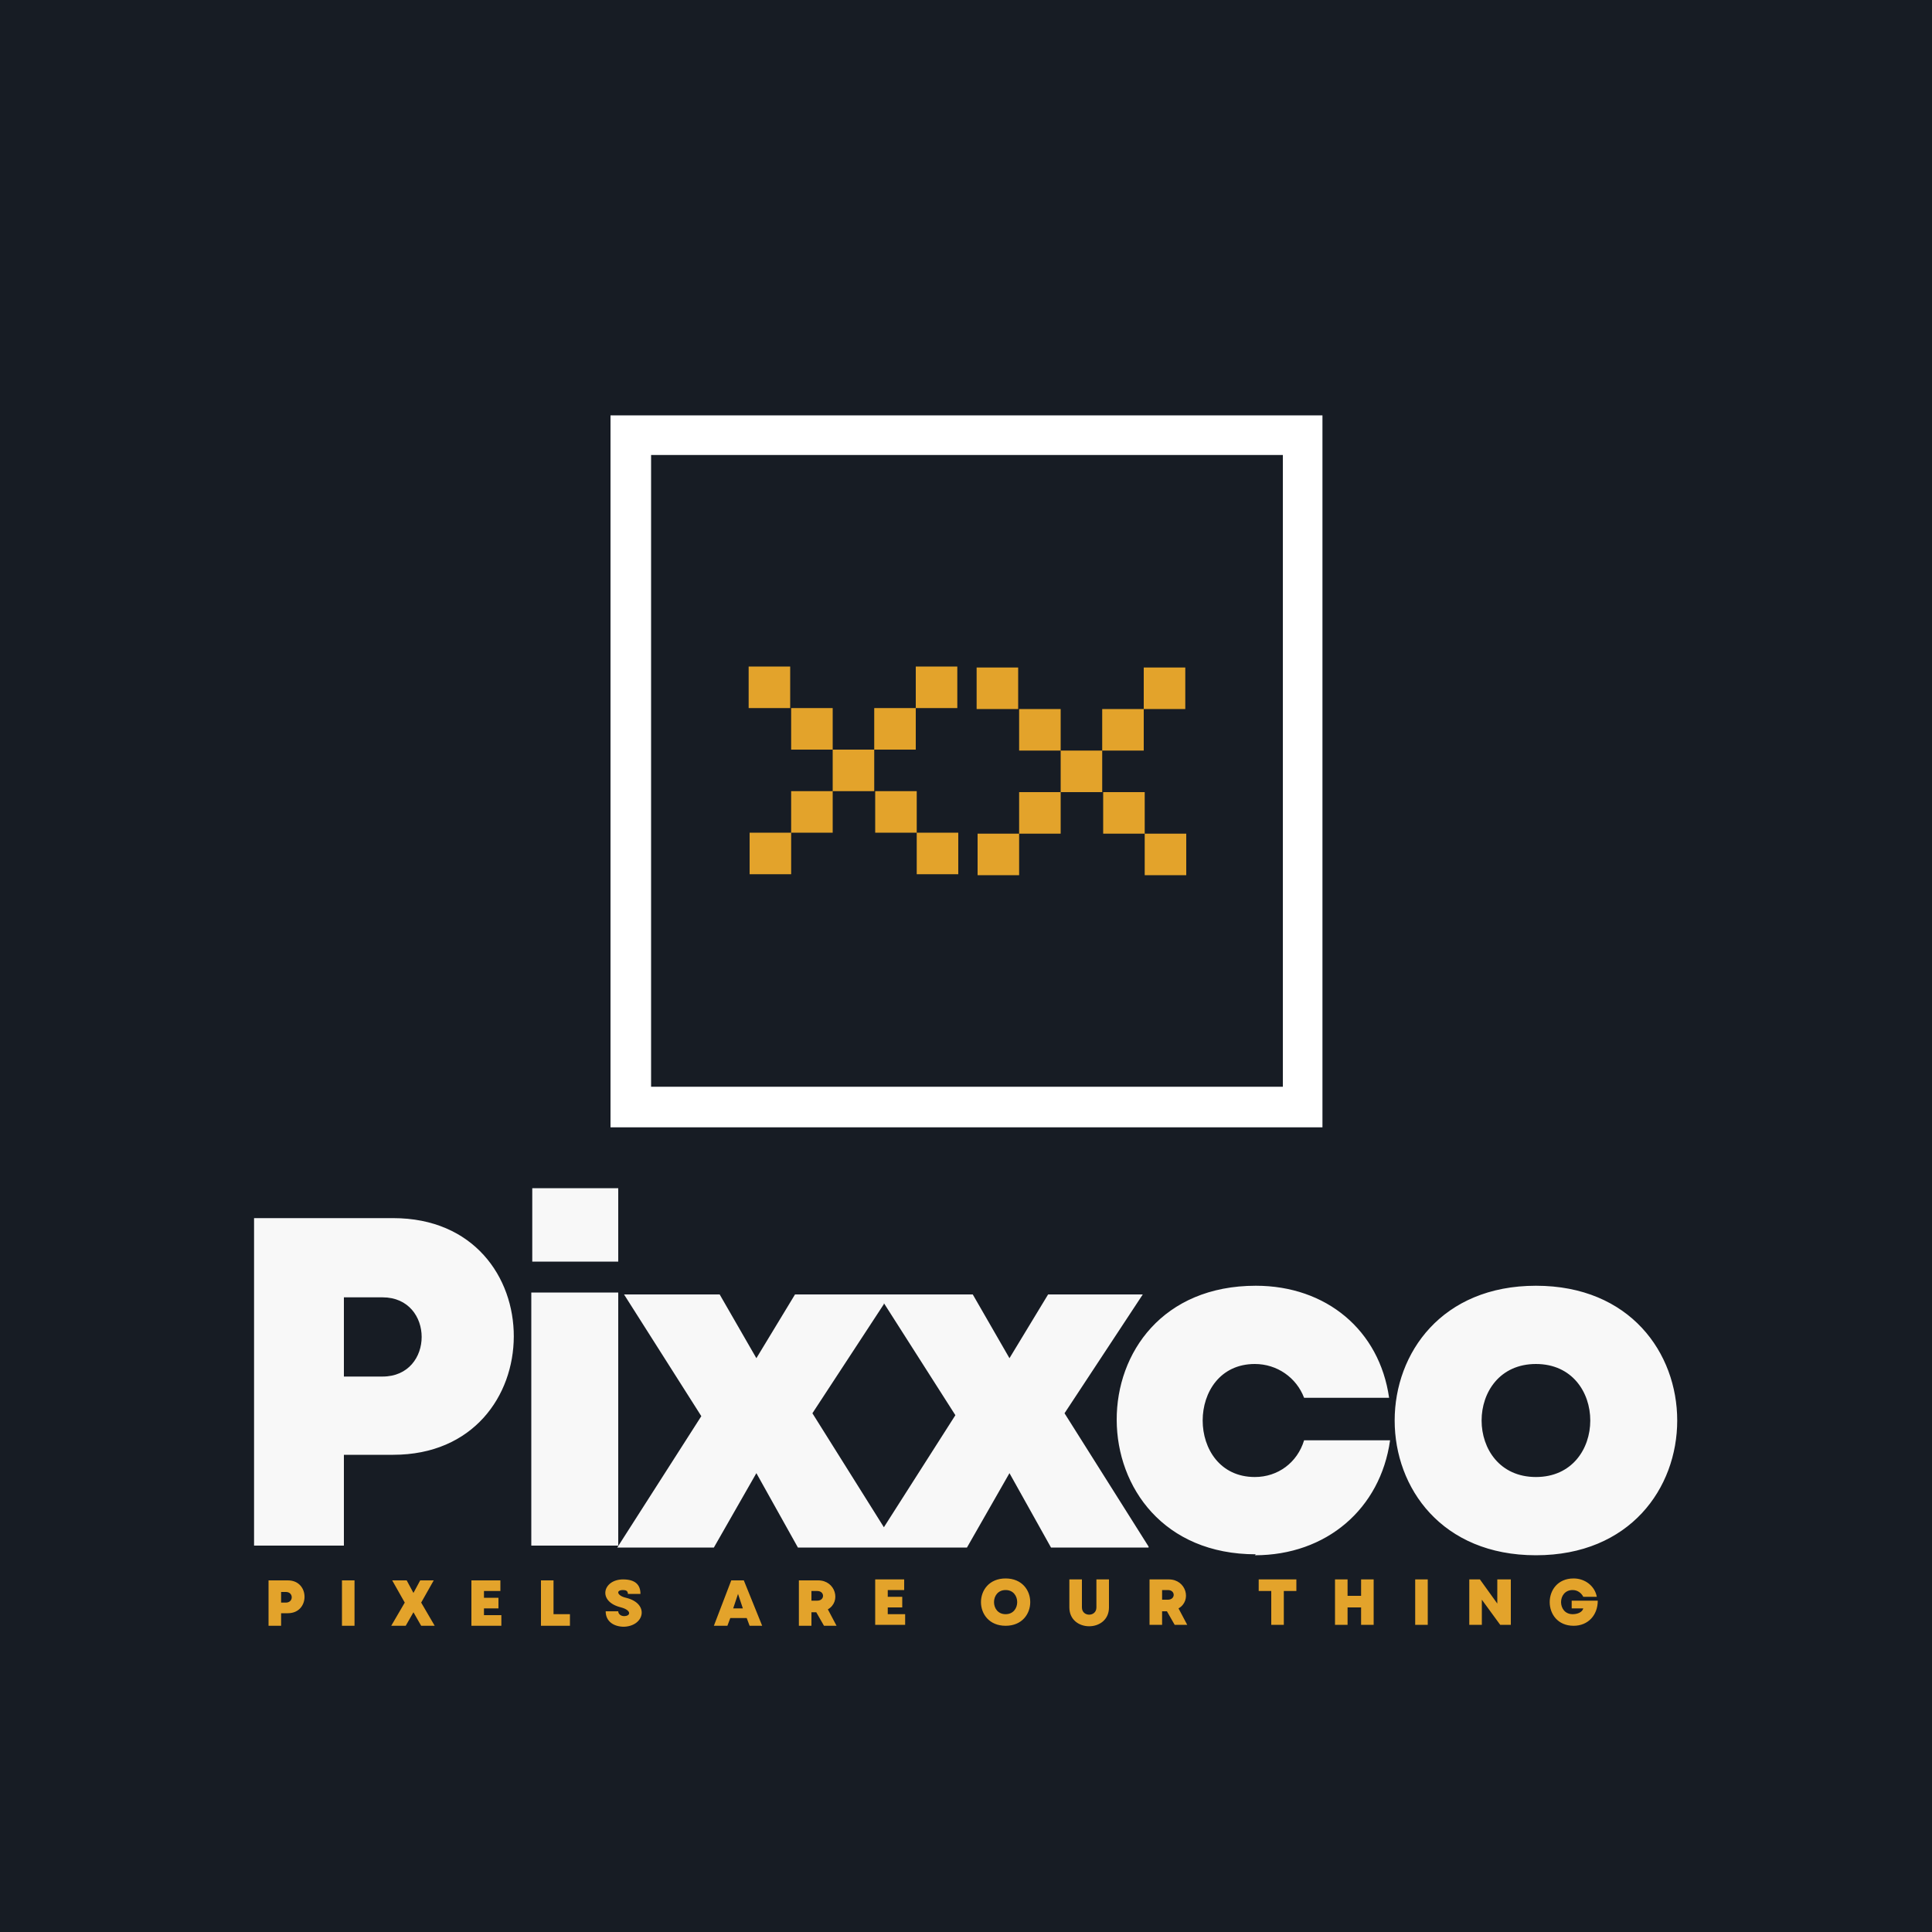 <?xml version="1.0" encoding="UTF-8"?>
<!DOCTYPE svg PUBLIC "-//W3C//DTD SVG 1.1//EN" "http://www.w3.org/Graphics/SVG/1.1/DTD/svg11.dtd">
<!-- Creator: CorelDRAW 2023 -->
<svg xmlns="http://www.w3.org/2000/svg" xml:space="preserve" width="2000px" height="2000px" version="1.1" style="shape-rendering:geometricPrecision; text-rendering:geometricPrecision; image-rendering:optimizeQuality; fill-rule:evenodd; clip-rule:evenodd"
viewBox="0 0 2000 2000"
 xmlns:xlink="http://www.w3.org/1999/xlink"
 xmlns:xodm="http://www.corel.com/coreldraw/odm/2003">
 <defs>
  <style type="text/css">
   <![CDATA[
    .fil0 {fill:#171C24}
    .fil2 {fill:#E3A32B}
    .fil4 {fill:#E3A32B;fill-rule:nonzero}
    .fil3 {fill:#F8F8F8;fill-rule:nonzero}
    .fil1 {fill:white;fill-rule:nonzero}
   ]]>
  </style>
 </defs>
 <g id="Layer_x0020_1">
  <polygon class="fil0" points="0,-5 2000,-5 2000,2005 0,2005 "/>
  <path class="fil1" d="M1369 430l0 737 -737 0 0 -737 737 0zm-41 41l-654 0 0 654 654 0 0 -654z"/>
  <path class="fil2" d="M1054 734l-43 0 0 -43 43 0 0 43zm130 0l0 -43 43 0 0 43 -43 0zm-86 43l-43 0 0 -43 43 0 0 43zm43 0l0 -43 43 0 0 43 -43 0zm0 43l-43 0 0 -43 43 0 0 43zm-86 43l0 -43 43 0 0 43 -43 0zm130 0l-43 0 0 -43 43 0 0 43zm-173 43l0 -43 43 0 0 43 -43 0zm173 0l0 -43 43 0 0 43 -43 0zm-367 -173l-43 0 0 -43 43 0 0 43zm130 0l0 -43 43 0 0 43 -43 0zm-86 43l-43 0 0 -43 43 0 0 43zm43 0l0 -43 43 0 0 43 -43 0zm0 43l-43 0 0 -43 43 0 0 43zm-86 43l0 -43 43 0 0 43 -43 0zm130 0l-43 0 0 -43 43 0 0 43zm-173 43l0 -43 43 0 0 43 -43 0zm173 0l0 -43 43 0 0 43 -43 0z"/>
  <path class="fil3" d="M1590 1610c195,0 195,-279 0,-279 -195,0 -195,279 0,279zm0 -81c-75,0 -75,-117 0,-117 75,0 75,117 0,117zm-291 81c74,0 130,-48 140,-119l-89 0c-7,23 -27,38 -51,38 -72,0 -72,-117 0,-117 23,0 43,14 51,35l88 0c-10,-70 -65,-116 -138,-116 -193,0 -191,278 0,278zm-110 -9l-87 -138 81 -123 -98 0 -40 66 -38 -66 -184 0 -40 66 -38 -66 -99 0 80 126 -87 136 100 0 44 -77 43 77 175 0 44 -77 43 77 101 0zm-274 -252l74 116 -74 116 -74 -118 74 -113zm-364 -43l89 0 0 -76 -89 0 0 76zm-1 294l90 0 0 -262 -90 0 0 262zm-143 -339l-144 0 0 339 93 0 0 -94 51 0c166,0 167,-245 0,-245zm-11 164l-40 0 0 -82 40 0c54,0 54,82 0,82z"/>
  <path class="fil4" d="M298 1636l-20 0 0 47 13 0 0 -13 7 0c23,0 23,-34 0,-34zm-2 23l-5 0 0 -11 5 0c8,0 8,11 0,11zm58 24l13 0 0 -47 -13 0 0 47zm96 0l-14 -24 13 -23 -14 0 -7 13 -7 -13 -15 0 13 23 -14 24 15 0 8 -14 8 14 15 0zm51 -11l0 -7 15 0 0 -11 -15 0 0 -7 17 0 0 -11 -30 0 0 47 31 0 0 -11 -18 0zm72 -1l0 -35 -13 0 0 47 30 0 0 -12 -17 0zm72 13c22,0 28,-24 3,-30 -9,-2 -11,-8 -3,-8 3,0 5,1 5,4l13 0c0,-10 -6,-15 -18,-15 -21,0 -27,23 -2,29 11,3 10,9 3,9 -3,0 -6,-2 -6,-5l-13 0c0,11 9,16 19,16zm130 -1l14 0 -19 -47 -13 0 -18 47 14 0 3 -8 17 0 3 8zm-6 -18l-10 0 5 -15 5 15zm83 18l14 0 -9 -17c14,-8 8,-30 -10,-30l-20 0 0 47 13 0 0 -14 5 0 8 14zm-12 -36l6 0c8,0 8,10 0,10l-6 0 0 -10zm79 24l0 -7 15 0 0 -11 -15 0 0 -7 17 0 0 -11 -30 0 0 47 31 0 0 -11 -18 0zm122 12c34,0 34,-49 0,-49 -34,0 -34,49 0,49zm0 -12c-16,0 -16,-25 0,-25 16,0 16,25 0,25zm107 -7l0 -29 -13 0 0 29c0,10 -15,10 -15,0l0 -29 -13 0 0 29c0,26 41,26 41,0zm67 18l14 0 -9 -17c14,-8 8,-30 -10,-30l-20 0 0 47 13 0 0 -14 5 0 8 14zm-12 -36l6 0c8,0 8,10 0,10l-6 0 0 -10zm139 -11l-39 0 0 12 13 0 0 35 13 0 0 -35 13 0 0 -12zm67 0l0 17 -14 0 0 -17 -13 0 0 47 13 0 0 -18 14 0 0 18 13 0 0 -47 -13 0zm56 47l13 0 0 -47 -13 0 0 47zm85 -47l0 25 -18 -25 -11 0 0 47 13 0 0 -26 19 26 11 0 0 -47 -13 0zm77 22l0 8 12 0c-1,4 -6,6 -11,6 -16,0 -16,-25 0,-25 5,0 9,3 11,7l14 0c-2,-11 -12,-19 -24,-19 -33,0 -33,49 0,49 15,0 25,-11 25,-26l-26 0z"/>
 </g>
</svg>
